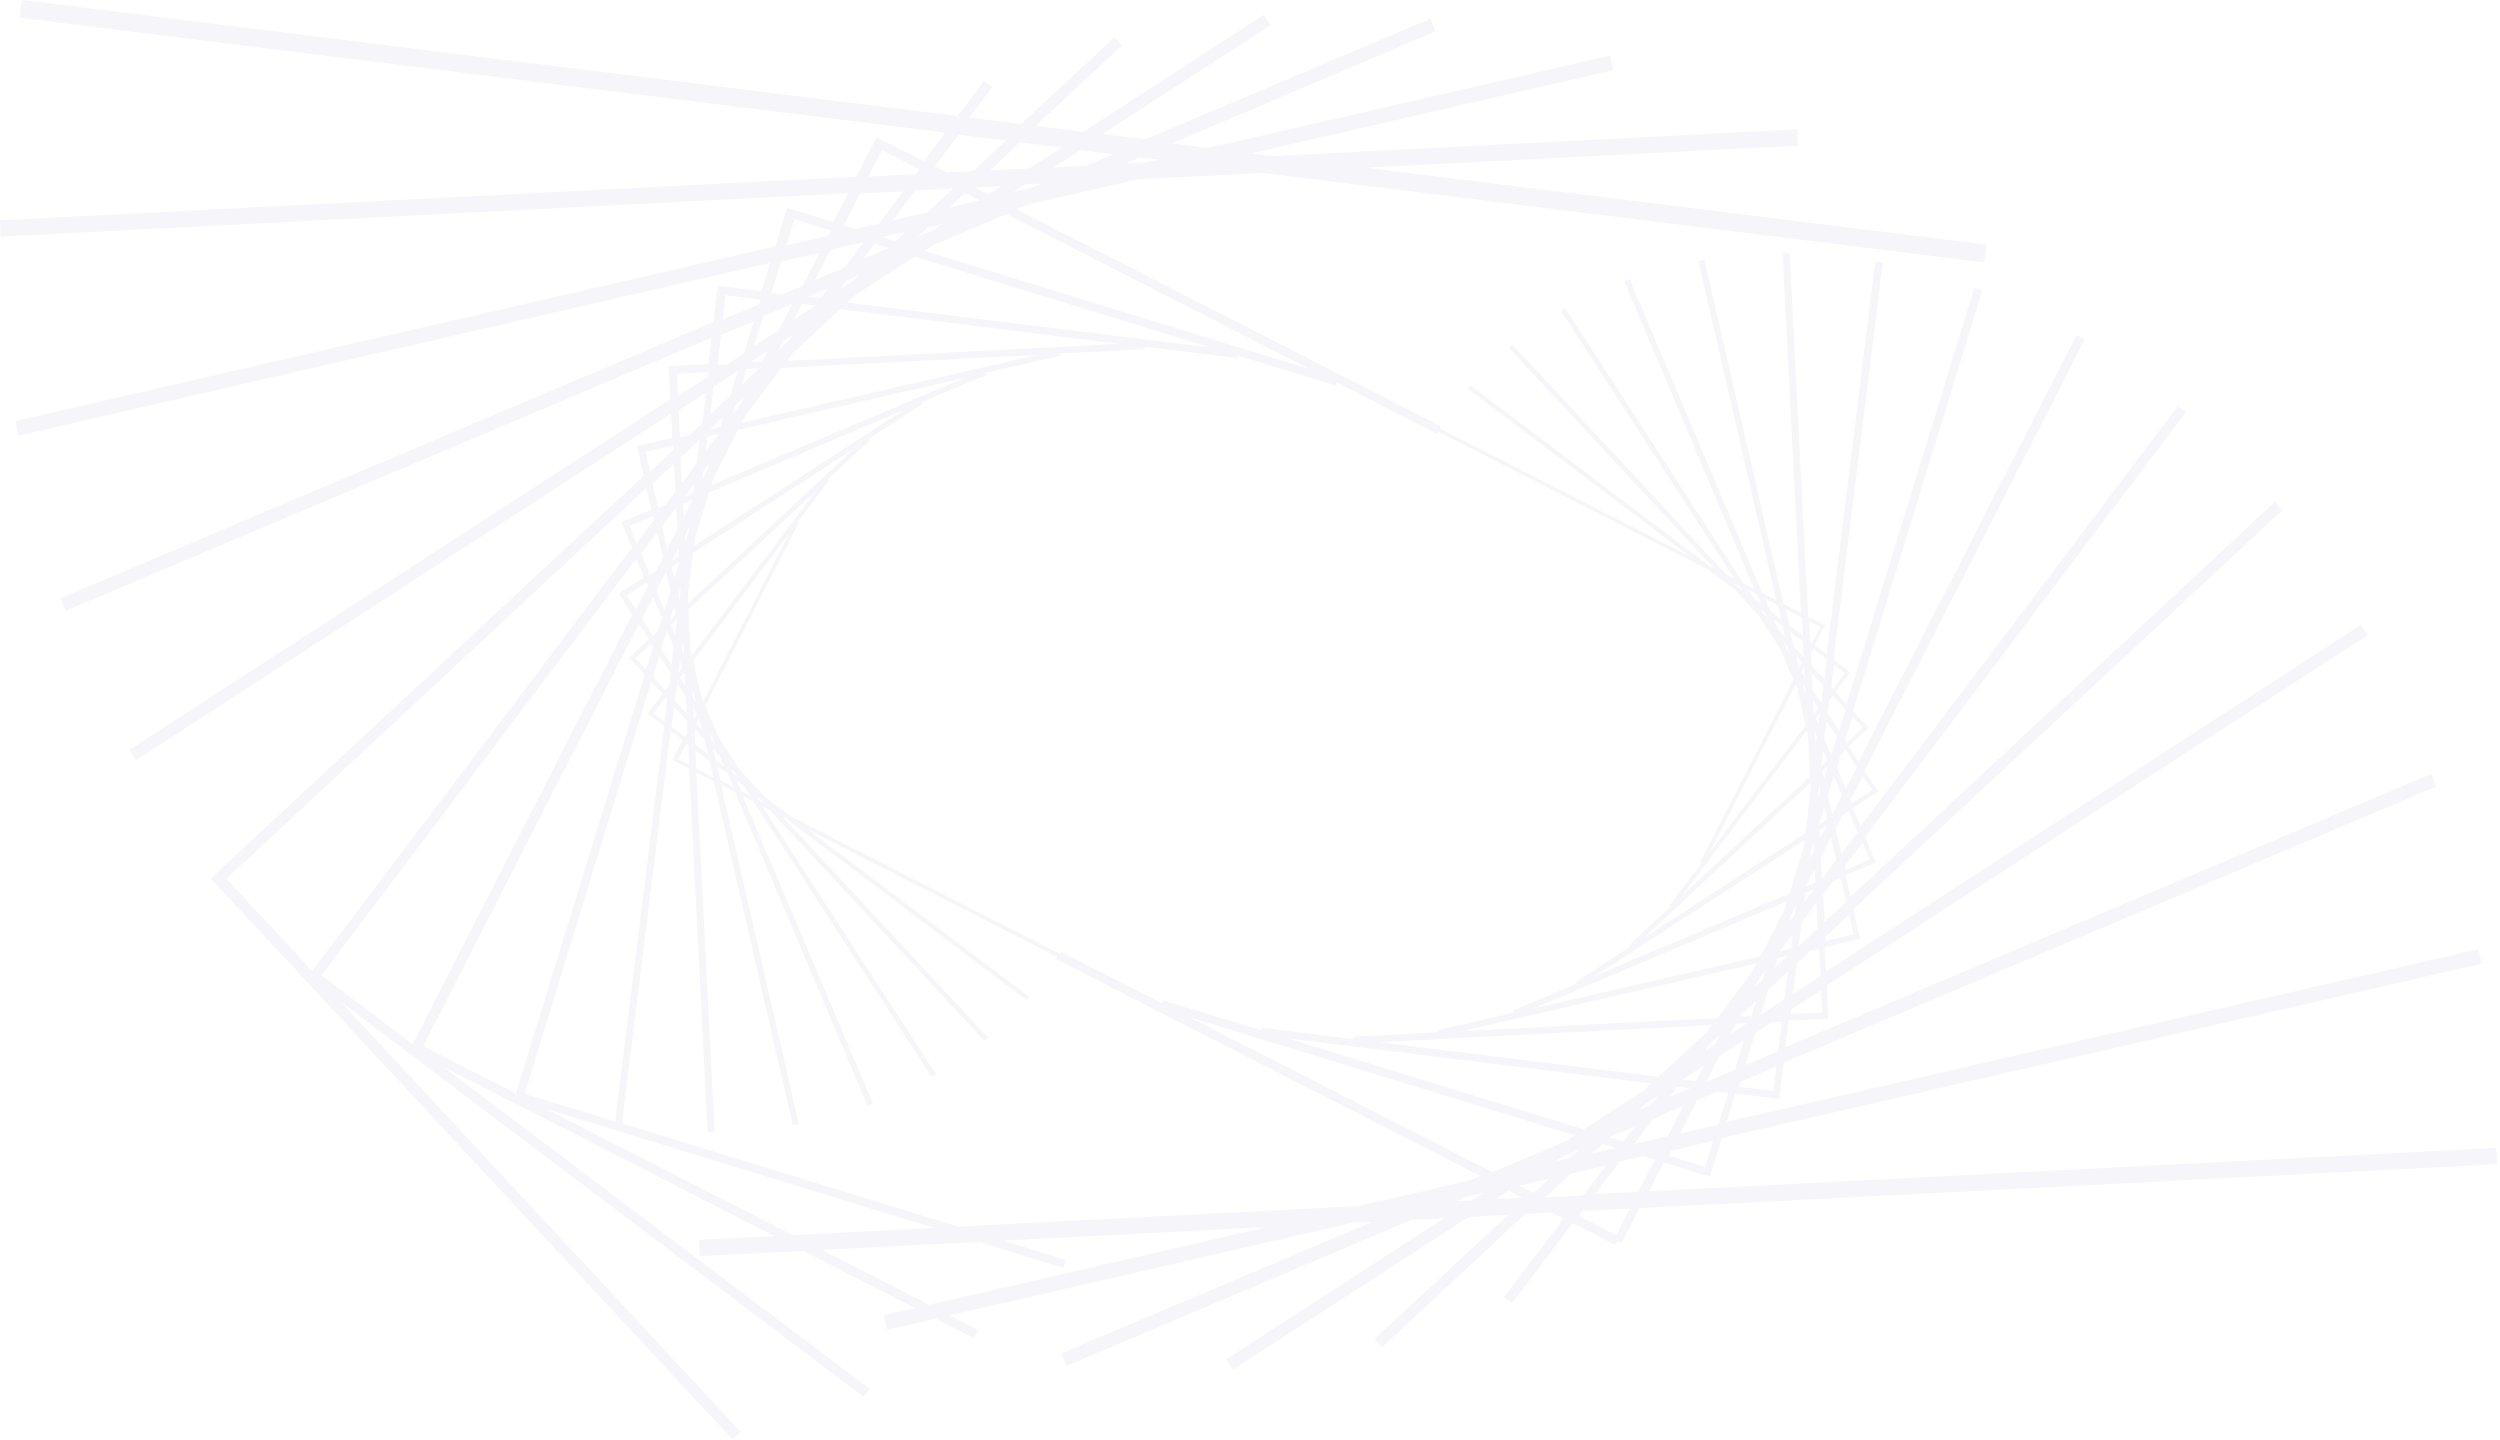<svg width="580" height="334" viewBox="0 0 580 334" fill="none" xmlns="http://www.w3.org/2000/svg">
<g opacity="0.05">
<path d="M380.6 280.272L579.3 270.096L579.126 266.316L382.577 276.376L386.006 269.689L396.703 273.003L399.435 264.048L575.754 223.578L574.998 220.205L400.598 260.269L402.633 253.698L411.876 254.861L412.748 254.977L413.794 246.546L565.232 182.467L564.011 179.56L414.201 242.941L414.957 236.777L423.386 236.37H424.2L423.793 228.637L549.303 147.346L547.734 144.962L423.619 225.38L423.328 219.74L430.827 217.995L431.525 217.821L429.955 210.96L529.48 118.389L527.736 116.47L429.316 208.052L428.153 203.052L435.187 200.086L432.688 194.213L507.157 95.595L505.296 94.199L431.641 191.713L429.839 187.41L435.187 183.979L435.711 183.63L432.571 178.746L483.671 78.732L481.752 77.743L431.176 176.711L428.851 173.164L433.095 169.21L433.502 168.861L429.897 165.023L459.894 67.393L458.034 66.812L428.386 163.395L425.77 160.546L428.909 156.359L429.2 155.952L425.363 153.045L436.815 60.881L435.071 60.648L423.793 151.765L421.003 149.672L423.154 145.427L423.386 145.02L419.491 143.043L415.189 58.729H413.562L417.805 142.171L413.736 140.078L395.424 60.241L394.029 60.59L412.108 139.264L408.853 137.577L378.042 64.718L376.821 65.242L406.993 136.647L404.493 135.368L363.102 71.463L362.114 72.103L402.342 134.263L400.598 133.391L350.836 79.895L350.022 80.651L397.691 131.937L396.994 131.588L341.127 89.373L340.546 90.187L391.878 128.971L333.977 99.374L333.744 99.781L334.21 98.851L235.848 48.553L238.464 47.449L264.101 41.576L292.993 40.122L460.301 60.881L460.824 56.752L316.944 38.901L417.166 33.784L416.992 30.004L295.318 36.226L290.261 35.586L374.263 16.281L373.508 12.909L280.32 34.307L271.949 33.26L333.047 7.268L331.826 4.361L265.728 32.33L255.787 31.109L294.795 5.815L293.225 3.431L251.311 30.586L240.266 29.19L260.264 10.583L258.52 8.664L236.894 28.783L224.86 27.271L230.151 20.235L228.29 18.84L222.186 26.922L5.058 0L4.534 4.128L219.338 30.76L214.338 37.389L203.351 31.807L198.7 40.994L0 51.112L0.174 54.891L196.724 44.832L193.294 51.519L182.597 48.204L179.865 57.159L3.546 97.688L4.302 101.061L178.702 60.997L176.668 67.568L167.424 66.405L166.552 66.288L165.506 74.72L14.068 138.798L15.289 141.706L165.099 78.325L164.343 84.489L155.914 84.895H155.1L155.507 92.629L29.997 173.978L31.567 176.362L155.682 95.944L155.972 101.584L148.473 103.328L147.775 103.503L149.345 110.364L48.89 203.807L169.924 333.942L171.843 332.197L79.003 232.358L200.328 324.057L201.723 322.196L102.838 247.476L179.691 286.784L162.134 287.656L162.309 291.436L186.376 290.215L212.304 303.473L205.037 305.159L205.793 308.531L217.07 305.915L225.965 310.45L226.953 308.531L220.326 305.159L313.747 283.702L318.339 283.47L246.195 313.997L247.416 316.905L327.466 283.005L335.082 282.597L284.447 315.393L286.017 317.777L340.779 282.307L349.906 281.842L318.92 310.625L320.664 312.544L353.859 281.609L359.963 281.318L362.753 282.714L348.975 300.914L350.836 302.31L364.846 283.76L374.845 288.877L375.31 287.947L376.24 288.412L380.426 280.213L380.6 280.272ZM380.135 276.492L370.078 277.015L375.775 269.456L381.181 268.235L383.914 269.049L380.077 276.55L380.135 276.492ZM315.258 279.806L222.303 284.575L144.287 260.618L155.565 169.559L158.356 171.652L156.205 175.897L155.972 176.304L159.867 178.281L164.169 262.595H165.797L161.553 179.153L165.622 181.246L183.934 261.083L185.33 260.734L167.25 182.06L170.506 183.747L201.316 256.606L202.537 256.082L172.308 184.677L174.807 185.956L216.14 249.86L217.129 249.221L176.9 187.119L178.644 187.991L228.407 241.487L229.22 240.731L181.551 189.445L182.249 189.794L238.115 232.009L238.696 231.195L187.364 192.411L245.265 222.008L245.498 221.601L245.033 222.531L343.395 272.829L340.779 273.934L315.142 279.806H315.258ZM239.161 43.611L235.092 44.541L237.882 42.739L241.661 42.564L239.161 43.611V43.611ZM206.141 57.508L206.025 57.624L200.212 60.066L202.886 56.52L206.141 57.508ZM204.688 55.008L210.153 53.728L207.769 55.938L204.688 55.008ZM199.34 63.788L197.712 65.3L194.805 67.16L196.433 65.009L199.34 63.788ZM190.329 69.196L187.422 68.847L192.131 66.87L190.329 69.196ZM189.108 70.824V70.94L184.225 74.08L186.085 70.475L189.166 70.882L189.108 70.824ZM184.051 77.569L182.83 79.197L180.505 81.349L181.609 79.139L183.993 77.569H184.051ZM176.842 83.849L174.168 83.965L178.063 81.465L176.842 83.849ZM176.028 85.477V85.593L172.133 89.14L173.238 85.593L176.028 85.477ZM172.54 92.338L171.668 93.967L169.924 96.234L170.564 94.083L172.482 92.338H172.54ZM167.076 99.084L164.692 99.607L167.773 96.758L167.076 99.084ZM166.611 100.712V100.828L163.704 104.608L164.111 101.293L166.611 100.712V100.712ZM164.576 107.399L164.111 108.969L162.948 111.295L163.181 109.259L164.634 107.341L164.576 107.399ZM170.099 182.525L167.134 181.014L166.378 177.699L168.878 179.56L170.099 182.525ZM170.971 181.188L172.715 182.525L174.052 184.561L171.959 183.514L170.971 181.246V181.188ZM157.077 143.799L156.612 147.346L155.623 145.02L157.019 143.741L157.077 143.799ZM155.449 143.799L156.379 140.775L156.786 142.578L155.449 143.799ZM156.321 150.021L155.798 154.266L153.356 150.544L154.693 146.241L156.321 150.079V150.021ZM160.972 166.884L160.855 164.267L161.669 165.546L160.972 166.884ZM160.739 161.883V160.255L161.088 161.302L161.495 163.046L160.739 161.883ZM158.821 155.952L158.995 159.208L157.774 157.289L158.821 155.894V155.952ZM157.367 156.243L157.716 153.393L158.356 154.905L157.367 156.243V156.243ZM157.077 158.51L159.111 161.65L159.286 165.546L156.554 162.581L157.077 158.51V158.51ZM159.693 172.815L159.925 177.467L157.309 176.129L159.228 172.408L159.693 172.757V172.815ZM161.379 174.094L164.576 176.536L165.448 180.316L161.553 178.339L161.32 174.094H161.379ZM166.029 176.362L165.39 173.687L167.018 175.431L168.064 177.874L166.029 176.304V176.362ZM164.227 174.966L161.32 172.757L161.146 169.035L163.471 171.536L164.285 174.966H164.227ZM161.553 167.872L162.251 166.477L162.89 169.384L161.495 167.872H161.553ZM162.716 161.65L160.797 153.335L183.004 123.913L163.123 162.755L162.658 161.65H162.716ZM158.704 152.114L158.123 150.719L158.356 148.974L158.646 150.195L158.763 152.172L158.704 152.114ZM157.716 139.671L157.309 138.042L157.891 136.182V137.577L157.716 139.729V139.671ZM157.6 130.367V130.483L156.437 134.205L155.798 131.53L157.542 130.367H157.6ZM155.856 130.076L157.426 126.994L157.542 128.971L155.856 130.076ZM158.995 126.006L158.879 124.145L159.867 122.226L159.693 123.738L158.995 126.006V126.006ZM160.623 116.063L158.646 119.9L158.472 116.877L160.623 115.946V116.063ZM160.797 114.435L158.763 115.307L161.088 112.283L160.797 114.493V114.435ZM156.902 117.749L157.135 122.75L154.81 127.343L153.589 122.11L156.902 117.749ZM154.519 132.577L155.565 137.054L154.17 141.531L152.252 137.054L154.519 132.635V132.577ZM151.554 149.963L149.868 155.37L147.427 152.754L151.089 149.323L151.496 149.963H151.554ZM152.949 152.114L155.623 156.185L155.275 159.034L154.403 160.197L151.496 157.057L153.007 152.114H152.949ZM154.81 162.29L154.17 167.407L151.612 165.488L154.344 161.825L154.81 162.29V162.29ZM156.379 163.976L159.402 167.233L159.518 169.849L158.937 171.012L155.798 168.628L156.379 163.976V163.976ZM177.133 186.247L176.203 185.782L175.563 184.735L176.261 185.258L177.191 186.247H177.133ZM171.145 180.2L170.215 179.502L169.692 178.281L170.331 178.978L171.145 180.2ZM165.797 172.466L164.925 171.536L164.576 170.082L165.157 170.954L165.797 172.466V172.466ZM160.448 152.056L160.158 150.777L159.693 141.415L189.399 113.795L160.448 152.114V152.056ZM159.576 139.961V138.508L160.797 128.274L198.235 104.026L159.576 140.02V139.961ZM160.972 126.704L161.146 125.134L164.46 114.26L209.688 95.129L160.914 126.704H160.972ZM165.041 112.574L165.564 110.888L171.261 99.723L223.93 87.629L165.099 112.516L165.041 112.574ZM172.133 98.095L173.005 96.351L181.318 85.361L240.673 82.337L172.191 98.037L172.133 98.095ZM182.539 83.733L183.818 82.046L194.864 71.754L259.682 79.779L182.481 83.733H182.539ZM196.549 70.184L198.235 68.614L212.187 59.543L280.901 80.651L196.491 70.184H196.549ZM213.001 54.833L215.21 52.798L218.582 52.042L216.547 53.38L213.059 54.891L213.001 54.833ZM227.011 46.576L220.268 48.146L223.872 44.774L227.186 46.46L227.069 46.576H227.011ZM229.22 45.123L226.081 43.494L232.243 43.204L229.279 45.123H229.22ZM221.14 43.727L215.21 49.251L207.13 51.112L212.362 44.192L221.14 43.727V43.727ZM200.386 56.171L195.968 62.044L189.05 65.009L192.654 57.973L200.444 56.171H200.386ZM183.76 70.591L180.737 76.522L174.982 80.244L177.075 73.382L183.76 70.533V70.591ZM171.145 86.117L169.343 91.931L164.75 96.176L165.564 89.722L171.087 86.117H171.145ZM162.309 102.049L161.611 107.515L158.181 112.05L157.891 106.119L162.309 102.049V102.049ZM156.728 114.028L154.461 117.051L152.659 117.807L151.38 112.225L156.379 107.573L156.728 114.028V114.028ZM151.787 120.54L147.659 126.006L145.973 122.052L151.554 119.668L151.728 120.54H151.787ZM152.484 123.506L153.821 129.262L152.252 132.344L150.798 133.274L148.764 128.448L152.542 123.447L152.484 123.506ZM150.391 135.891L147.543 141.415L145.392 138.159L150.043 135.135L150.333 135.891H150.391ZM151.496 138.45L153.589 143.392L152.659 146.416L151.496 147.521L148.938 143.567L151.496 138.508V138.45ZM150.624 148.276L146.38 152.231L145.973 152.579L149.577 156.475L119.697 253.698L98.188 242.708L148.24 144.729L150.566 148.276H150.624ZM151.089 158.103L153.705 160.953L150.566 165.139L150.275 165.546L154.112 168.454L142.718 260.211L121.732 253.756L151.089 158.103ZM408.446 141.299L409.376 141.997L409.899 143.218L409.26 142.52L408.446 141.299ZM362.986 268.119L366.532 266.607L364.323 268.642L360.951 269.398L362.986 268.061V268.119ZM417.34 155.022L416.701 152.114L418.096 153.626L417.399 155.022H417.34ZM418.619 154.556L418.736 157.173L417.922 155.894L418.619 154.556ZM418.096 158.394L418.852 159.557V161.185L418.503 160.139L418.096 158.394ZM420.77 165.604L420.596 162.29L421.817 164.209L420.77 165.604V165.604ZM422.224 165.314L421.875 168.163L421.235 166.651L422.224 165.314V165.314ZM420.945 169.384L421.526 170.78L421.293 172.524L421.003 171.303L420.887 169.326L420.945 169.384ZM422.514 177.699L422.979 174.094L423.968 176.42L422.572 177.699H422.514ZM424.142 177.699L423.212 180.723L422.805 178.92L424.142 177.699V177.699ZM421.991 181.886L422.398 183.514L421.817 185.375V183.979L421.991 181.828V181.886ZM422.107 191.189V191.073L423.27 187.352L423.909 190.026L422.166 191.189H422.107ZM423.851 191.48L422.282 194.562L422.166 192.585L423.851 191.48V191.48ZM420.712 195.551L420.828 197.411L419.84 199.33L420.015 197.818L420.712 195.551ZM419.026 205.61V205.494L421.003 201.656L421.177 204.68L419.026 205.61ZM420.887 206.25L418.561 209.331L418.852 207.122L420.887 206.25V206.25ZM416.701 210.087L416.468 212.123L415.015 213.983L415.48 212.355L416.643 210.029L416.701 210.087ZM412.98 220.67V220.554L415.887 216.774L415.48 220.089L412.98 220.67ZM414.841 221.717L411.76 224.566L412.457 222.24L414.841 221.717ZM409.609 225.089L408.969 227.241L407.051 228.985L407.865 227.357L409.609 225.089V225.089ZM403.563 235.847V235.731L407.458 232.184L406.353 235.731L403.563 235.847ZM405.365 237.359L401.47 239.859L402.691 237.475L405.365 237.359V237.359ZM399.028 239.975L397.924 242.185L395.54 243.755L396.761 242.127L399.087 239.975H399.028ZM390.425 250.5V250.384L395.308 247.244L393.448 250.849L390.366 250.442L390.425 250.5ZM392.11 252.477L387.402 254.454L389.146 252.128L392.052 252.477H392.11ZM384.728 254.105L383.1 256.315L380.193 257.536L381.821 256.024L384.728 254.163V254.105ZM373.508 263.758L379.321 261.315L376.647 264.862L373.392 263.874L373.508 263.758V263.758ZM371.764 265.386L374.845 266.316L369.38 267.595L371.764 265.386V265.386ZM379.205 265.386L383.623 259.513L390.541 256.547L386.937 263.583L379.147 265.386H379.205ZM395.831 250.965L398.854 245.034L404.609 241.313L402.516 248.174L395.831 251.023V250.965ZM408.446 235.44L410.248 229.625L414.783 225.38L413.969 231.835L408.446 235.44ZM417.282 219.507L417.98 214.041L421.41 209.506L421.7 215.437L417.282 219.507V219.507ZM422.689 203.866L422.456 198.865L424.781 194.271L426.002 199.505L422.689 203.866ZM425.072 188.98L424.026 184.561L425.421 180.083L427.339 184.561L425.072 188.98V188.98ZM424.84 175.315L423.212 171.477L423.735 167.233L426.177 170.954L424.84 175.257V175.315ZM422.514 163.104L420.48 159.964L420.305 156.126L423.037 159.092L422.514 163.162V163.104ZM418.503 152.521L416.178 150.021L415.364 146.59L418.271 148.8L418.445 152.521H418.503ZM414.201 147.869L412.573 146.125L411.527 143.683L413.562 145.253L414.143 147.928L414.201 147.869ZM413.852 149.091L414.724 150.021L415.073 151.475L414.492 150.602L413.852 149.091V149.091ZM416.992 159.906L418.91 168.221L396.703 197.644L416.585 158.801L417.05 159.906H416.992ZM419.201 169.5L419.491 170.78L419.956 180.141L390.25 207.761L419.201 169.442V169.5ZM420.073 181.595V183.049L418.852 193.283L381.356 217.588L420.015 181.595H420.073ZM418.677 194.853L418.503 196.423L415.189 207.296L369.962 226.427L418.736 194.853H418.677ZM414.666 208.983L414.143 210.669L408.446 221.833L355.835 233.928L414.666 209.041V208.983ZM407.574 223.461L406.702 225.206L398.447 236.196L339.093 239.219L407.574 223.52V223.461ZM397.168 237.824L395.889 239.51L384.786 249.802L319.909 241.778L397.11 237.824H397.168ZM383.1 251.372L381.414 252.942L367.462 262.013L298.748 240.906L383.158 251.372H383.1ZM365.311 263.409L363.16 264.804L346.301 271.956L275.902 235.963L365.311 263.409V263.409ZM352.638 275.038L359.439 273.468L355.835 276.783L352.522 275.096L352.638 274.98V275.038ZM358.509 277.829L364.439 272.305L372.519 270.445L367.287 277.364L358.509 277.829V277.829ZM395.657 270.735L387.111 268.119L387.692 266.956L397.459 264.688L395.598 270.677L395.657 270.735ZM398.68 260.908L389.785 262.944L393.738 255.268L398.389 253.291L400.947 253.582L398.68 260.85V260.908ZM411.411 253.117L403.388 252.128L403.737 251.023L412.108 247.476L411.411 253.175V253.117ZM412.573 243.871L404.9 247.127L407.225 239.626L411.062 237.126L413.387 237.01L412.515 243.871H412.573ZM422.747 234.916L415.422 235.265L415.538 234.219L422.514 229.741L422.805 234.916H422.747ZM422.34 226.427L416.003 230.555L416.875 223.461L419.956 220.612L422.049 220.147L422.398 226.427H422.34ZM430.072 216.774L423.561 218.286V217.298L429.025 212.181L430.072 216.774V216.774ZM428.328 209.273L423.328 213.925L422.979 207.471L425.247 204.447L427.049 203.691L428.328 209.273V209.273ZM433.734 199.446L428.153 201.83L427.979 200.958L432.106 195.492L433.792 199.446H433.734ZM431.002 192.992L427.223 197.993L425.886 192.236L427.456 189.154L428.909 188.224L430.944 193.05L431.002 192.992ZM434.257 183.339L429.607 186.363L429.316 185.607L432.164 180.083L434.315 183.339H434.257ZM430.769 177.99L428.211 183.049L426.119 178.106L427.049 175.083L428.211 173.978L430.769 177.932V177.99ZM432.164 168.803L428.502 172.233L428.095 171.594L429.781 166.186L432.223 168.803H432.164ZM428.211 164.558L426.7 169.5L424.026 165.43L424.375 162.581L425.247 161.418L428.153 164.558H428.211ZM428.037 156.126L425.305 159.79L424.84 159.325L425.479 154.208L428.037 156.126ZM423.851 152.928L423.27 157.58L420.247 154.324L420.131 151.707L420.712 150.544L423.851 152.928V152.928ZM422.34 145.427L420.421 149.149L419.956 148.8L419.724 144.148L422.34 145.485V145.427ZM418.096 143.276L418.329 147.521L415.131 145.078L414.259 141.299L418.096 143.276ZM412.515 140.427L413.271 143.741L410.771 141.88L409.551 138.915L412.515 140.427ZM407.69 137.984L408.679 140.252L406.935 138.915L405.597 136.88L407.69 137.926V137.984ZM403.447 135.833L404.086 136.88L403.388 136.356L402.458 135.368L403.388 135.833H403.447ZM333.744 100.188L396.238 132.111L402.342 136.705L408.039 142.869L413.039 150.602L416.061 157.755L394.378 200.144L394.668 200.319L387.285 210.087L387.576 210.32L377.752 219.449L378.042 219.74L365.66 227.764L365.892 228.171L350.894 234.509L351.068 234.975L333.628 238.987L333.744 239.51L314.095 240.499V241.08L292.644 238.405V239.045L269.798 232.067L269.565 232.765L246.254 220.845L245.963 221.368L245.323 221.019L183.469 189.387L177.365 184.793L171.668 178.63L166.669 170.896L163.646 163.744L185.155 121.587L185.271 121.354L184.981 121.18L192.364 111.411L192.073 111.178L201.898 102.049L201.607 101.758L213.989 93.734L213.757 93.327L228.755 86.989L228.581 86.524L246.021 82.511L245.905 81.988L265.554 81V80.418L287.005 83.093V82.453L309.852 89.431L310.084 88.733L333.396 100.654L333.686 100.13L333.744 100.188ZM303.922 85.651L214.513 58.206L216.664 56.81L233.522 49.658L303.922 85.651V85.651ZM268.693 37.04L265.786 37.68L261.194 37.912L264.566 36.517L268.751 37.04H268.693ZM258.345 35.761L252.067 38.436L244.451 38.843L250.614 34.83L258.345 35.761V35.761ZM246.254 34.249L238.812 39.075L229.685 39.54L236.661 33.028L246.254 34.191V34.249ZM222.361 31.283L233.348 32.621L225.732 39.715L219.628 40.006L216.838 38.61L222.419 31.225L222.361 31.283ZM204.63 34.83L213.35 39.308L212.478 40.413L201.433 40.994L204.572 34.83H204.63ZM199.514 44.89L209.571 44.367L203.874 51.926L198.468 53.147L195.735 52.333L199.572 44.832L199.514 44.89ZM184.225 50.879L192.771 53.496L192.189 54.659L182.423 56.926L184.283 50.937L184.225 50.879ZM181.202 60.706L190.097 58.671L186.143 66.347L181.493 68.323L178.935 68.033L181.202 60.764V60.706ZM168.413 68.498L176.435 69.486L176.086 70.591L167.657 74.138L168.355 68.44L168.413 68.498ZM167.25 77.743L174.924 74.487L172.598 81.988L168.762 84.489L166.436 84.605L167.308 77.743H167.25ZM157.077 86.698L164.402 86.349L164.285 87.396L157.309 91.873L157.019 86.698H157.077ZM157.484 95.188L163.82 91.059L162.948 98.153L159.867 101.002L157.774 101.468L157.426 95.188H157.484ZM149.752 104.84L156.263 103.328V104.317L150.798 109.434L149.752 104.84ZM52.495 203.924L149.984 113.213L151.147 118.214L144.113 121.18L146.613 127.053L72.434 225.264L52.553 203.866L52.495 203.924ZM74.643 226.194L147.601 129.611L149.403 133.914L144.055 137.345L143.532 137.694L146.671 142.578L95.746 242.243L74.585 226.252L74.643 226.194ZM126.615 257.245L216.605 284.865L183.934 286.552L126.615 257.245V257.245ZM215.559 302.717L190.678 289.982L227.128 288.122L246.719 294.169L247.3 292.308L232.767 287.831L293.923 284.691L215.501 302.717H215.559ZM337.639 278.702L340.139 277.655L344.208 276.725L341.418 278.527L337.639 278.702V278.702ZM350.08 276.259L353.219 277.888L347.057 278.178L350.022 276.259H350.08ZM367.055 280.969L378.1 280.388L374.961 286.552L366.241 282.074L367.113 280.911L367.055 280.969Z" fill="#283593"/>
</g>
</svg>
